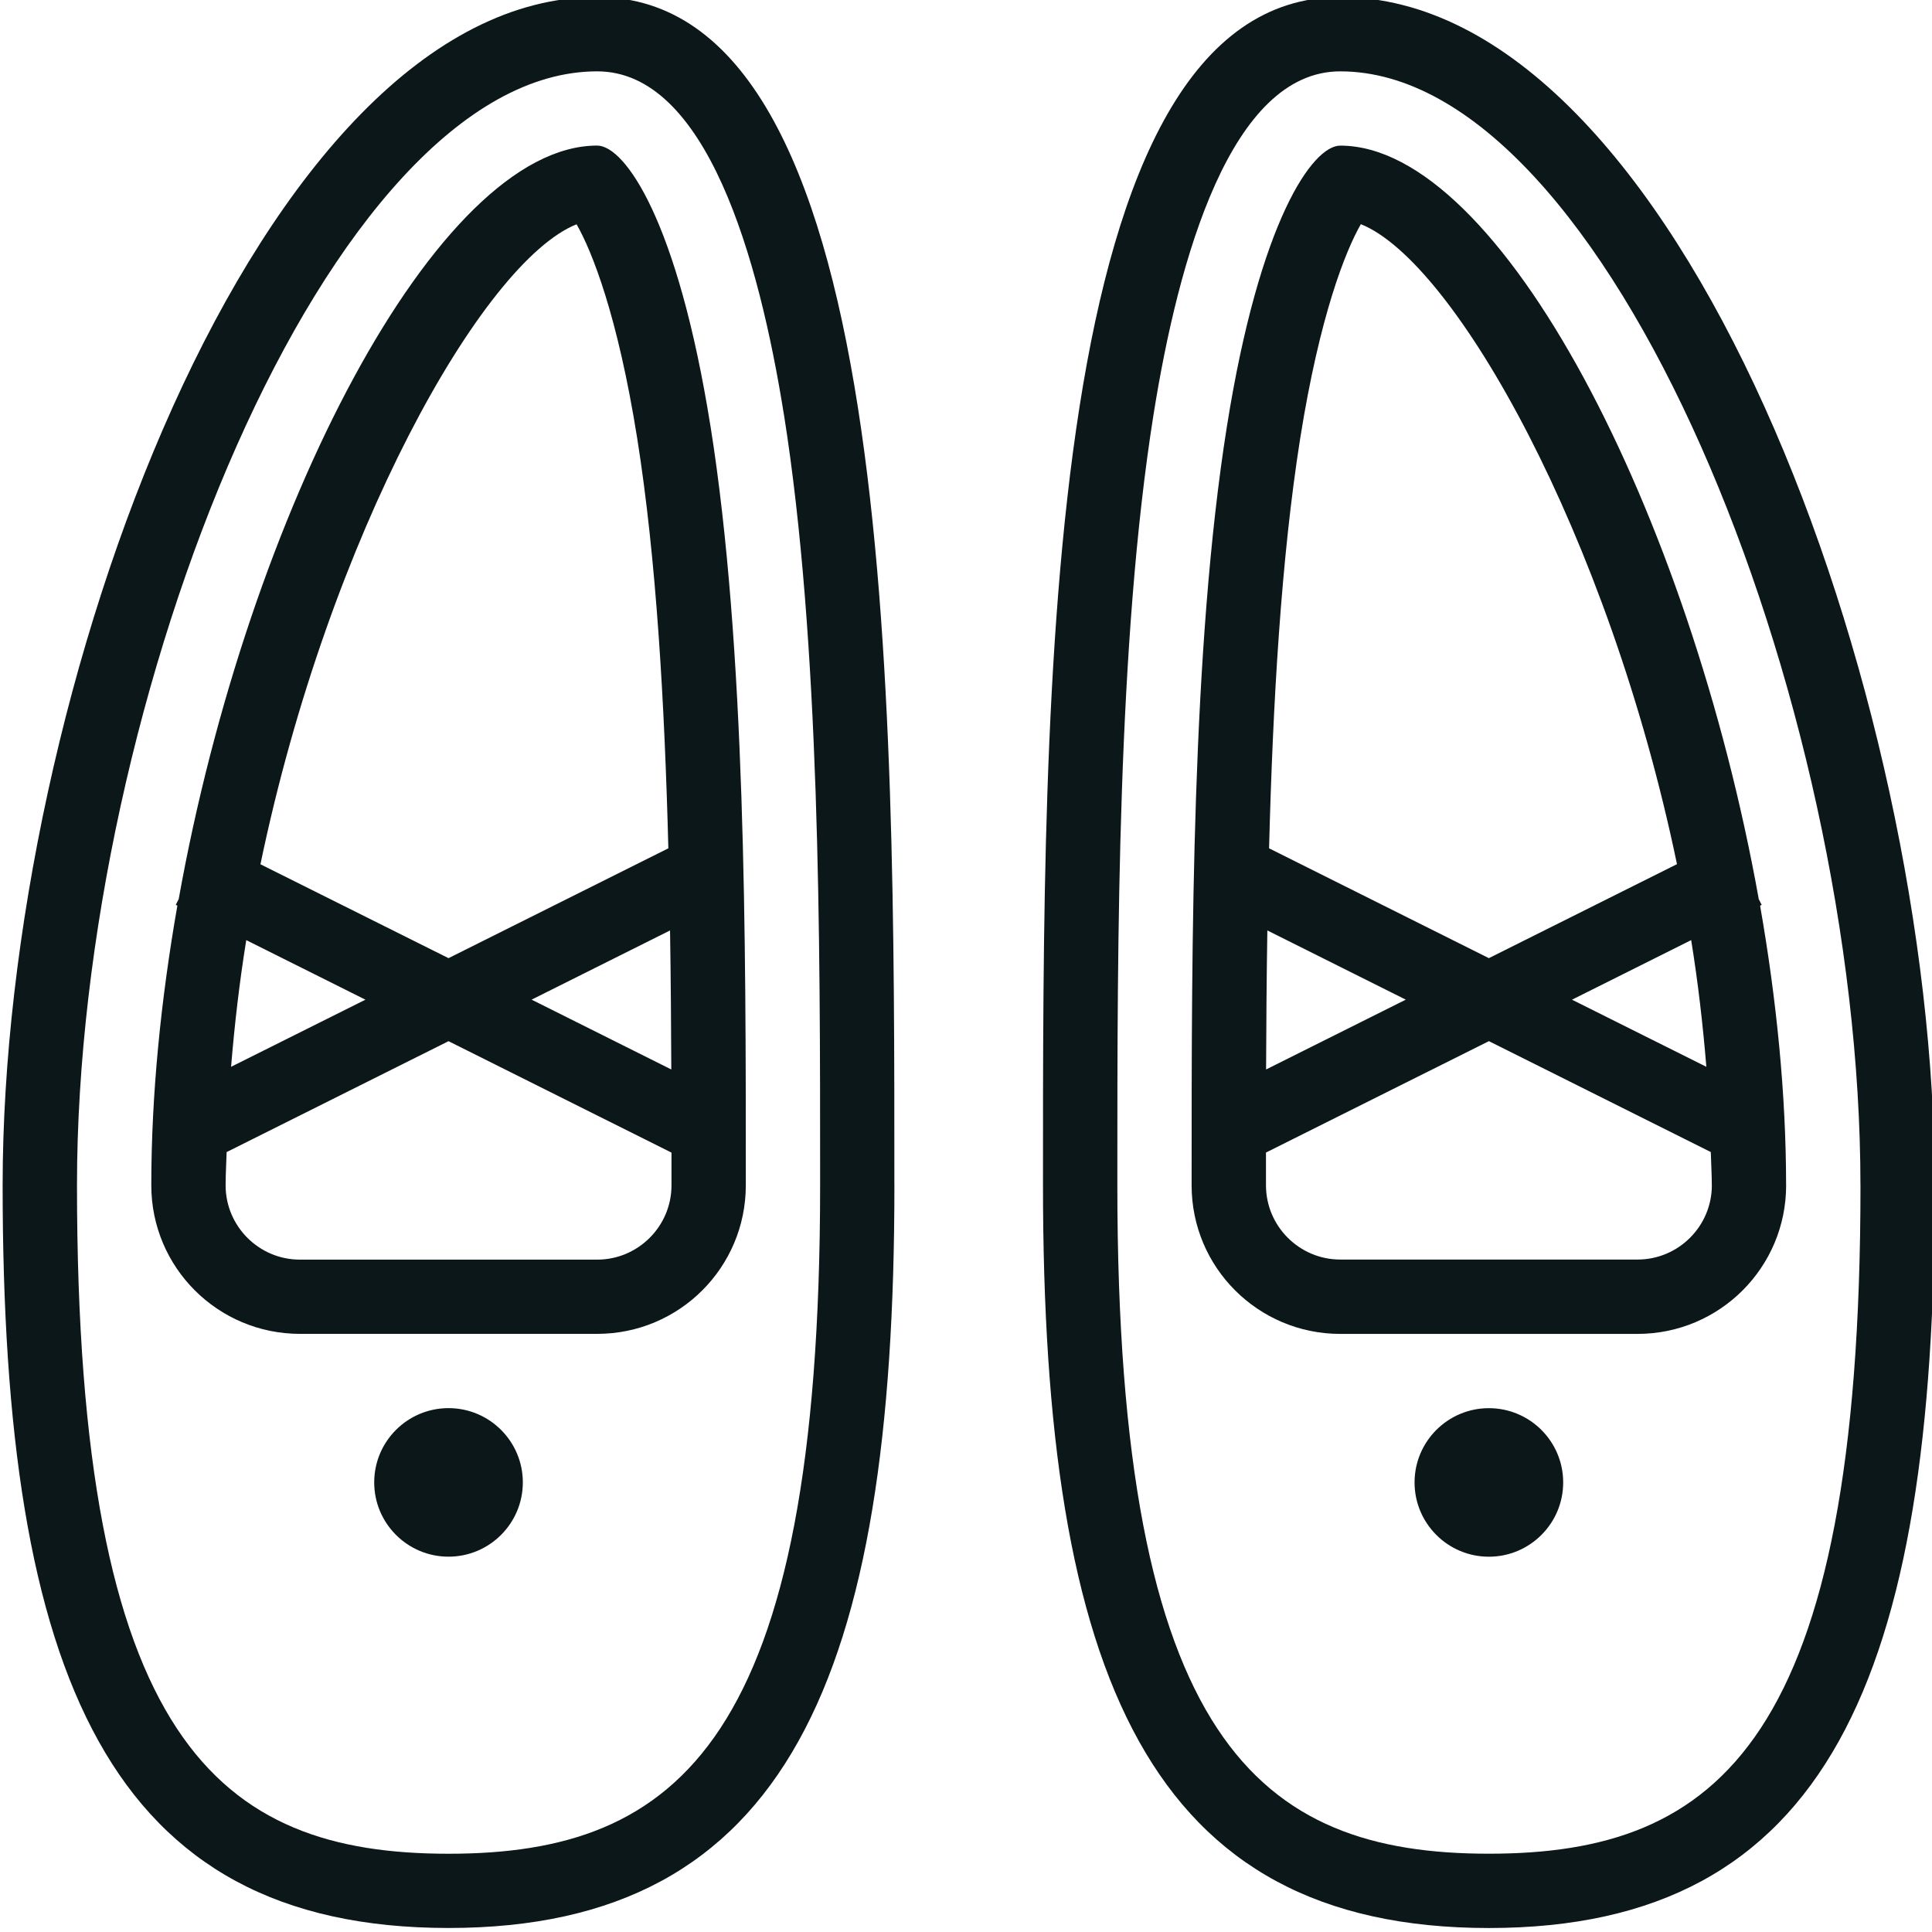 <?xml version="1.0" encoding="UTF-8" standalone="no"?>
<!-- Created with Inkscape (http://www.inkscape.org/) -->

<svg
   width="256"
   height="256"
   viewBox="0 0 67.733 67.733"
   version="1.1"
   id="svg5812"
   sodipodi:docname="dance.svg"
   inkscape:version="1.1.2 (0a00cf5339, 2022-02-04)"
   xmlns:inkscape="http://www.inkscape.org/namespaces/inkscape"
   xmlns:sodipodi="http://sodipodi.sourceforge.net/DTD/sodipodi-0.dtd"
   xmlns="http://www.w3.org/2000/svg"
   xmlns:svg="http://www.w3.org/2000/svg">
  <sodipodi:namedview
     id="namedview5814"
     pagecolor="#ffffff"
     bordercolor="#666666"
     borderopacity="1.0"
     inkscape:pageshadow="2"
     inkscape:pageopacity="0.0"
     inkscape:pagecheckerboard="0"
     inkscape:document-units="mm"
     showgrid="false"
     inkscape:zoom="0.38885732"
     inkscape:cx="311.16812"
     inkscape:cy="686.62717"
     inkscape:window-width="2560"
     inkscape:window-height="1379"
     inkscape:window-x="1080"
     inkscape:window-y="24"
     inkscape:window-maximized="1"
     inkscape:current-layer="g25917"
     units="px" />
  <defs
     id="defs5809" />
  <g
     inkscape:label="Layer 1"
     inkscape:groupmode="layer"
     id="layer1">
    <g
       id="g5771"
       style="font-size:32.338px;letter-spacing:0.201px;word-spacing:0px;stroke-width:0.808"
       transform="matrix(1.017,0,0,0.983,-621.16,-250.656)">
      <g
         id="g12964"
         transform="matrix(2.561,0,0,2.648,603.202,246.937)">
        <g
           style="fill:#000000;stroke-width:0.574;stroke-miterlimit:10;stroke-dasharray:none"
           id="g13381"
           transform="matrix(0.813,0,0,0.813,2.993,3)">
          <g
             id="g25917"
             transform="matrix(0.651,0,0,0.651,1.907,8.551)">
            <path
               class="feather_een"
               d="m 10.301,24.667 c 0,1.043 -0.847,1.89 -1.89,1.89 -1.043,0 -1.89,-0.847 -1.89,-1.89 0,-1.043 0.847,-1.89 1.89,-1.89 1.043,0 1.89,0.847 1.89,1.89 z m 9.45,-7.56 c 0,12.525 -2.729,18.899 -11.34,18.899 -8.611,0 -11.34,-6.375 -11.34,-18.899 0,-12.525 6.509,-30.239 15.119,-30.239 7.599,0 7.56,17.714 7.56,30.239 z M 16.941,-2.506 c -0.635,-3.986 -1.971,-8.735 -4.749,-8.735 -6.813,0 -13.23,15.97 -13.23,28.349 0,14.163 3.615,17.009 9.45,17.009 5.834,0 9.45,-2.846 9.45,-17.009 v -0.198 c 0,-6.067 0,-13.617 -0.92,-19.415 z m -1.867,0.295 c 0.898,5.653 0.898,13.12 0.898,19.12 v 0.198 c 0,2.088 -1.691,3.78 -3.78,3.78 H 4.632 c -2.088,0 -3.78,-1.691 -3.78,-3.78 0,-2.311 0.244,-4.727 0.663,-7.117 l -0.04,-0.021 0.074,-0.146 c 1.758,-9.82 6.569,-19.175 10.642,-19.175 0.703,0 2.049,1.901 2.882,7.14 z M 2.881,14.091 6.298,12.383 3.267,10.867 c -0.172,1.062 -0.297,2.139 -0.386,3.224 z M 14.081,16.274 8.411,13.439 2.768,16.261 c -0.008,0.283 -0.026,0.565 -0.026,0.847 0,1.041 0.849,1.89 1.89,1.89 h 7.56 c 1.041,0 1.89,-0.849 1.89,-1.89 v -0.198 c 0,-0.206 0,-0.425 10e-7,-0.635 z m -0.036,-5.653 -3.521,1.761 3.553,1.777 c -0.004,-1.155 -0.013,-2.34 -0.032,-3.538 z M 13.208,-1.914 c -0.495,-3.111 -1.147,-4.749 -1.54,-5.435 -2.391,0.953 -6.301,7.921 -8.04,16.286 L 8.411,11.326 14.002,8.531 c -0.095,-3.682 -0.304,-7.359 -0.794,-10.446 z M 34.87,22.778 c -1.043,0 -1.89,0.847 -1.89,1.89 0,1.043 0.847,1.89 1.89,1.89 1.043,0 1.89,-0.847 1.89,-1.89 0,-1.043 -0.847,-1.89 -1.89,-1.89 z m 11.34,-5.67 c 0,12.525 -2.729,18.899 -11.34,18.899 -8.611,0 -11.34,-6.375 -11.34,-18.899 0,-12.525 -0.04,-30.239 7.56,-30.239 8.611,0 15.119,17.714 15.119,30.239 z m -1.89,0 c 0,-12.379 -6.416,-28.349 -13.23,-28.349 -2.778,0 -4.114,4.749 -4.749,8.735 -0.92,5.798 -0.92,13.349 -0.92,19.415 v 0.198 c 0,14.163 3.615,17.009 9.45,17.009 5.834,0 9.45,-2.846 9.45,-17.009 z m -1.89,0 c 0,2.088 -1.691,3.78 -3.78,3.78 h -7.56 c -2.088,0 -3.78,-1.691 -3.78,-3.78 v -0.198 c 0,-6.001 0,-13.468 0.898,-19.119 0.833,-5.241 2.179,-7.142 2.882,-7.142 4.073,0 8.885,9.355 10.644,19.175 l 0.074,0.146 -0.04,0.021 c 0.418,2.391 0.661,4.806 0.661,7.117 z m -2.415,-6.241 -3.031,1.516 3.417,1.708 C 40.312,13.007 40.187,11.929 40.015,10.867 Z M 29.28,8.531 34.87,11.326 39.654,8.934 c -1.739,-8.365 -5.649,-15.331 -8.04,-16.286 -0.393,0.686 -1.045,2.325 -1.54,5.435 -0.489,3.088 -0.699,6.766 -0.794,10.448 z m -0.076,5.628 3.553,-1.777 -3.521,-1.761 c -0.019,1.198 -0.028,2.383 -0.032,3.538 z m 11.336,2.948 c 0,-0.282 -0.019,-0.563 -0.026,-0.847 l -5.643,-2.822 -5.67,2.835 c 0,0.21 0,0.429 0,0.635 v 0.198 c 0,1.041 0.849,1.89 1.89,1.89 h 7.56 c 1.041,0 1.89,-0.849 1.89,-1.89 z"
               id="path1253"
               style="stroke-width:1.084" />
          </g>
        </g>
      </g>
    </g>
  </g>
  <style
     type="text/css"
     id="style12642">
	.st0{fill:#000000;}
</style>
  <style
     type="text/css"
     id="style12914">
	.st0{fill:none;stroke:#000000;stroke-width:2;stroke-linecap:round;stroke-linejoin:round;stroke-miterlimit:10;}
	.st1{fill:none;stroke:#000000;stroke-width:2;stroke-linejoin:round;stroke-miterlimit:10;}
</style>
  <style
     type="text/css"
     id="style26658">
	.st0{fill:#000000;}
</style>
  <style
     type="text/css"
     id="style1039">
	.st0{fill:#000000;}
</style>
  <style
     type="text/css"
     id="style1251">
	.feather_een{fill:#0B1719;}
</style>
</svg>
